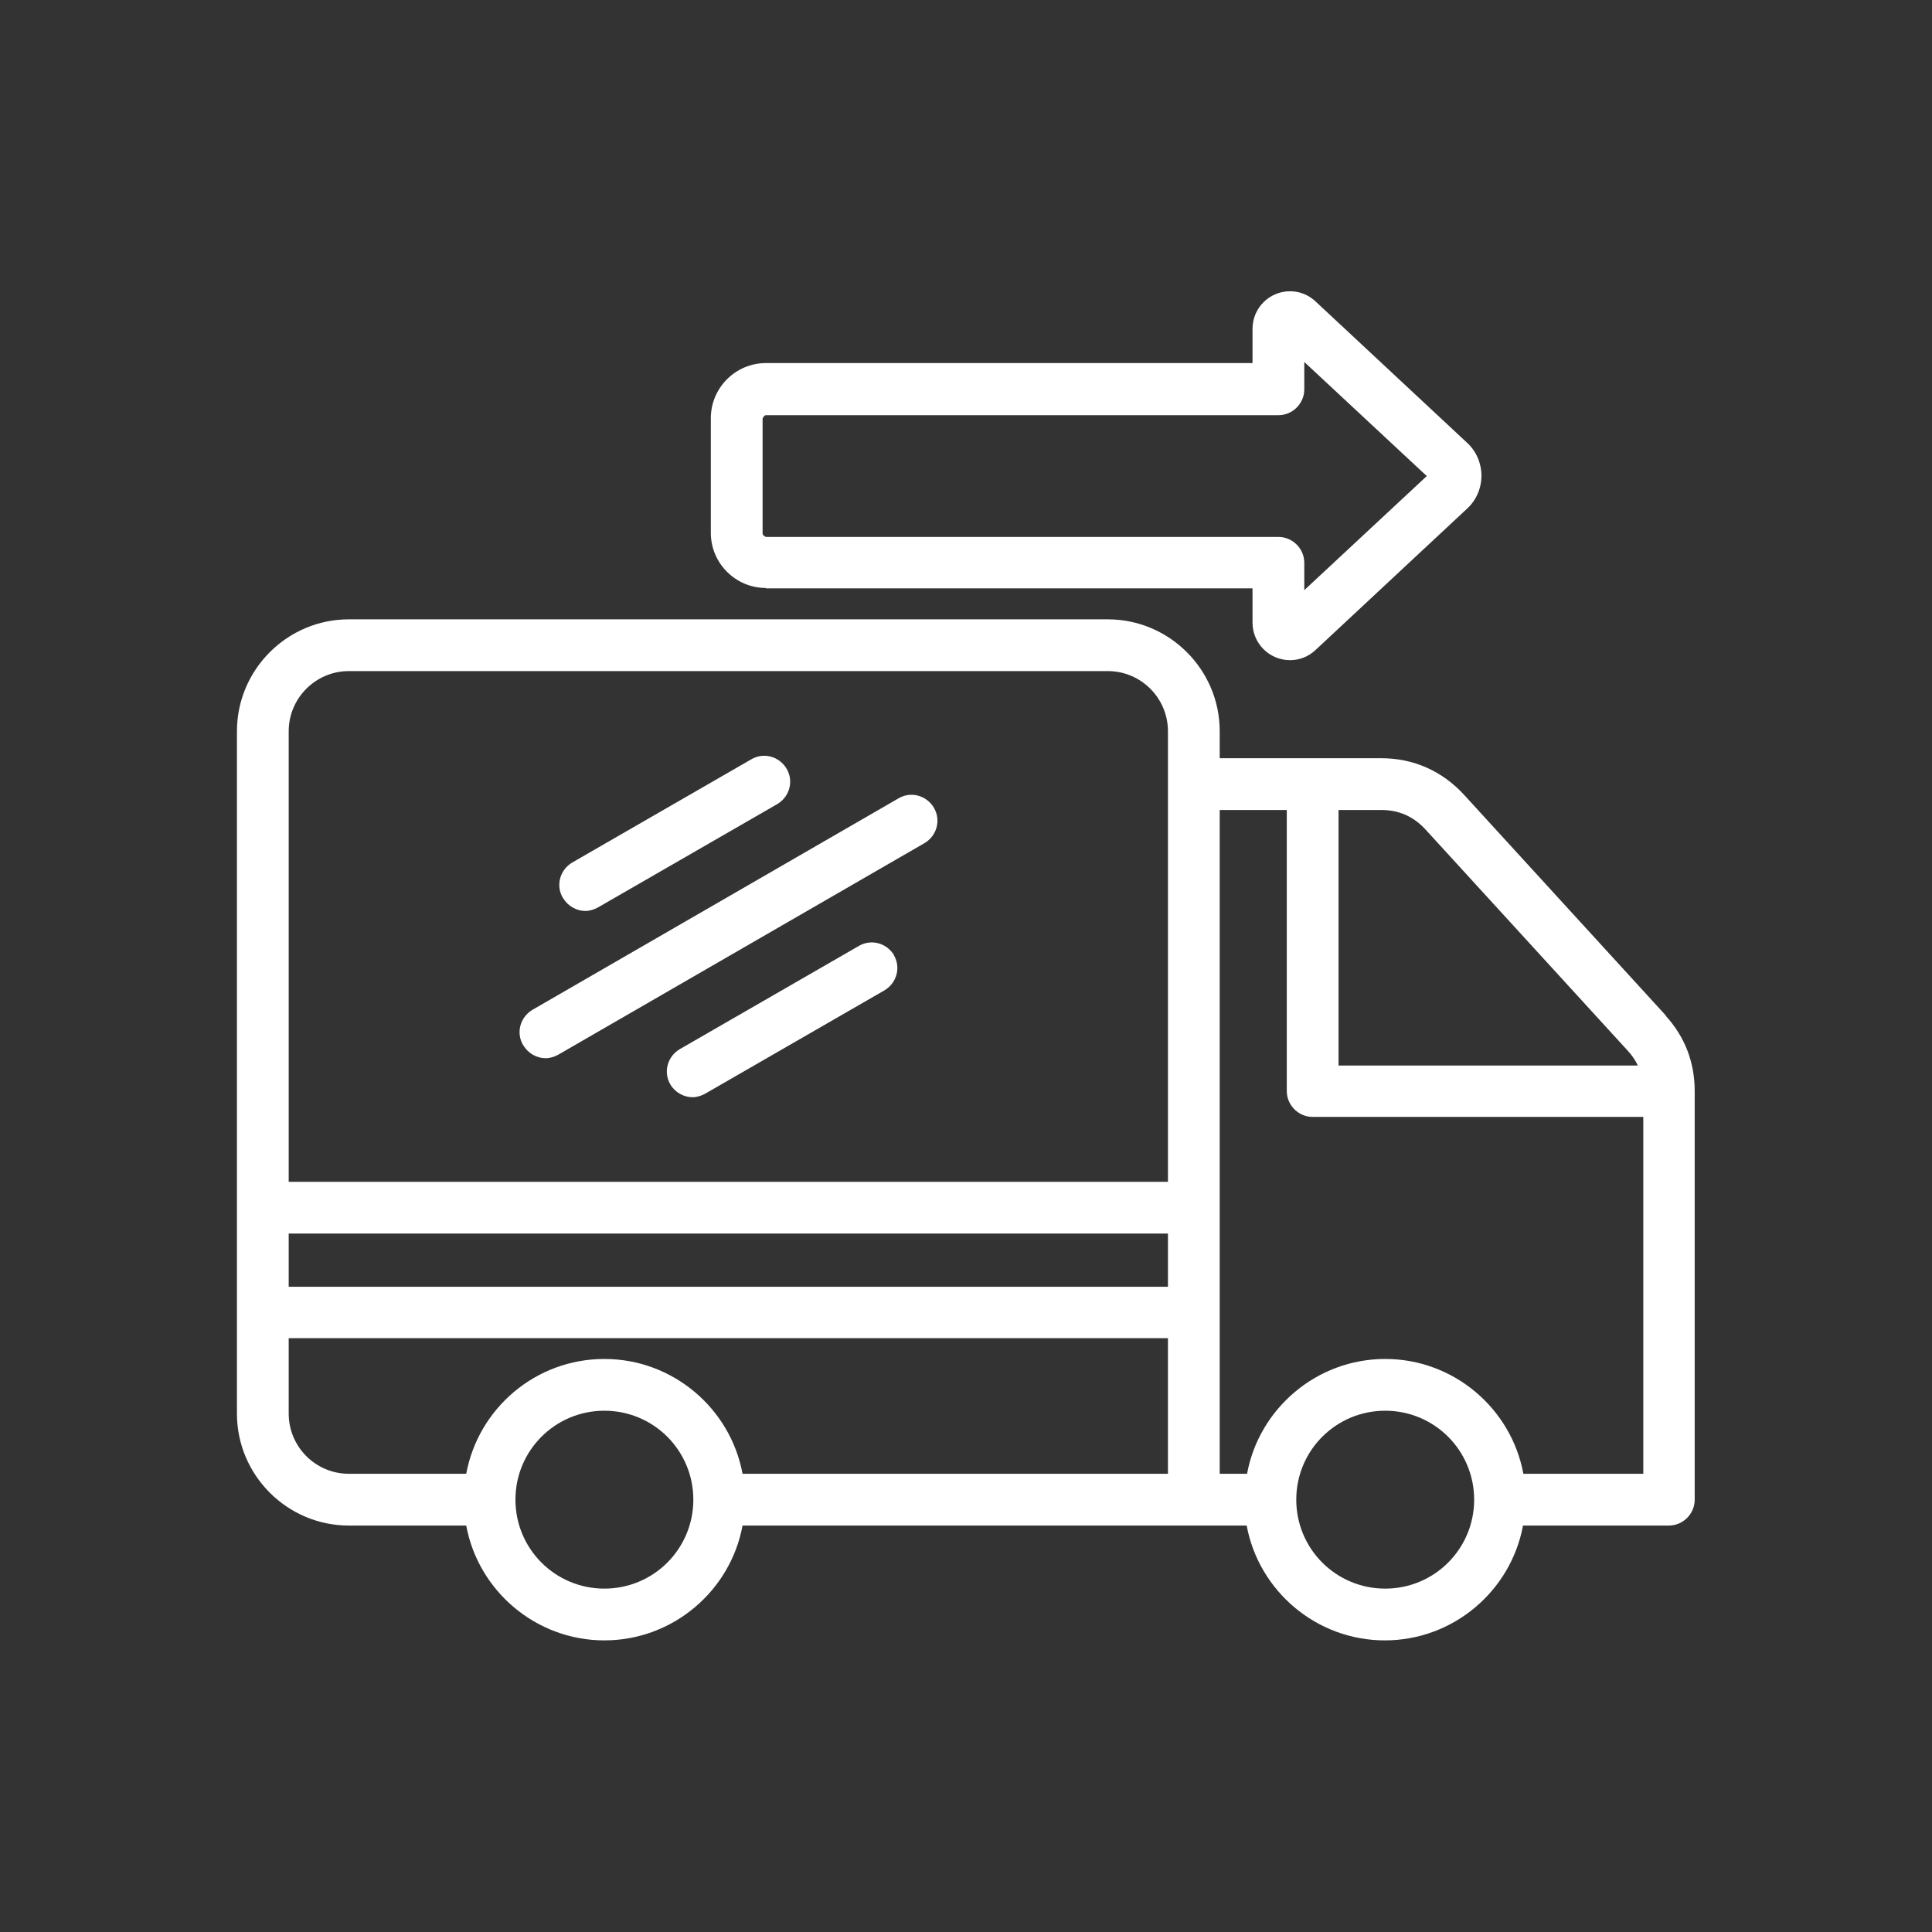 <?xml version="1.0" encoding="UTF-8"?>
<svg xmlns="http://www.w3.org/2000/svg" id="Layer_1" data-name="Layer 1" viewBox="0 0 53 53">
  <rect x="0" y="0" width="53" height="53" fill="#333333" stroke="none"/>
  <defs>
    <style>
      .cls-1 {
        fill: #fff;
        stroke-width: 0px;
      }
    </style>
  </defs>
  <path class="cls-1" d="M45.7,27.86l-5.54-6.06c-.6-.65-1.38-1-2.27-1h-4.43v-.74c0-1.69-1.38-3.07-3.07-3.07H9.57c-1.69,0-3.07,1.38-3.07,3.07v18.72c0,1.69,1.38,3.07,3.07,3.07h3.22c.33,1.79,1.91,3.15,3.79,3.15s3.46-1.36,3.79-3.15h13.83c.33,1.79,1.91,3.15,3.79,3.15s3.46-1.36,3.79-3.15h4c.39,0,.71-.32.71-.71v-11.21c0-.79-.27-1.49-.8-2.07h0ZM39.11,22.76l5.54,6.06c.12.13.21.26.28.41h-8.21v-7.01h1.17c.49,0,.89.18,1.22.54h0ZM32.04,35.3H7.92v-1.46h24.12v1.46ZM9.57,18.41h20.82c.91,0,1.65.74,1.65,1.65v12.36H7.92v-12.36c0-.91.74-1.65,1.65-1.65ZM16.58,43.58c-1.35,0-2.44-1.09-2.44-2.44s1.09-2.44,2.44-2.44,2.44,1.09,2.44,2.44-1.09,2.44-2.44,2.44ZM16.58,37.28c-1.89,0-3.46,1.36-3.79,3.15h-3.22c-.91,0-1.65-.74-1.65-1.65v-2.07h24.12v3.72h-11.67c-.33-1.79-1.91-3.15-3.79-3.15h0ZM38,43.58c-1.35,0-2.44-1.09-2.44-2.44s1.09-2.44,2.44-2.44,2.44,1.09,2.44,2.44-1.09,2.44-2.44,2.44ZM41.79,40.43c-.33-1.79-1.91-3.15-3.79-3.15s-3.46,1.36-3.79,3.15h-.75v-18.21h1.84v7.71c0,.39.32.71.71.71h9.07v9.79h-3.3,0ZM15.44,24.63c-.2-.34-.08-.77.26-.97l4.91-2.83c.34-.2.77-.08.97.26s.08.77-.26.97l-4.91,2.83c-.11.06-.23.1-.35.1-.24,0-.48-.13-.61-.35ZM14.35,28.67c-.2-.34-.08-.77.26-.97l10.04-5.8c.34-.2.77-.08.97.26.2.34.08.77-.26.97l-10.04,5.8c-.11.06-.23.1-.35.1-.24,0-.48-.13-.61-.35ZM24.52,26.2c.2.34.08.77-.26.97l-4.91,2.83c-.11.06-.23.1-.35.1-.24,0-.48-.13-.61-.35-.2-.34-.08-.77.26-.97l4.91-2.83c.34-.2.77-.08.97.26h0ZM21.01,16.14h13.35v.94c0,.57.46,1.03,1.03,1.03h0c.26,0,.51-.1.7-.28l4.16-3.88c.25-.23.39-.56.39-.9s-.14-.67-.39-.9l-4.16-3.88c-.19-.18-.44-.28-.7-.28-.57,0-1.03.46-1.03,1.03v.94h-13.35c-.83,0-1.51.68-1.51,1.51v3.15c0,.83.68,1.51,1.51,1.51h0ZM20.92,11.48s.04-.09.09-.09h14.06c.39,0,.71-.32.71-.71v-.75l3.36,3.13-3.36,3.13v-.75c0-.39-.32-.71-.71-.71h-14.06s-.09-.04-.09-.09v-3.15Z"></path>
</svg>
